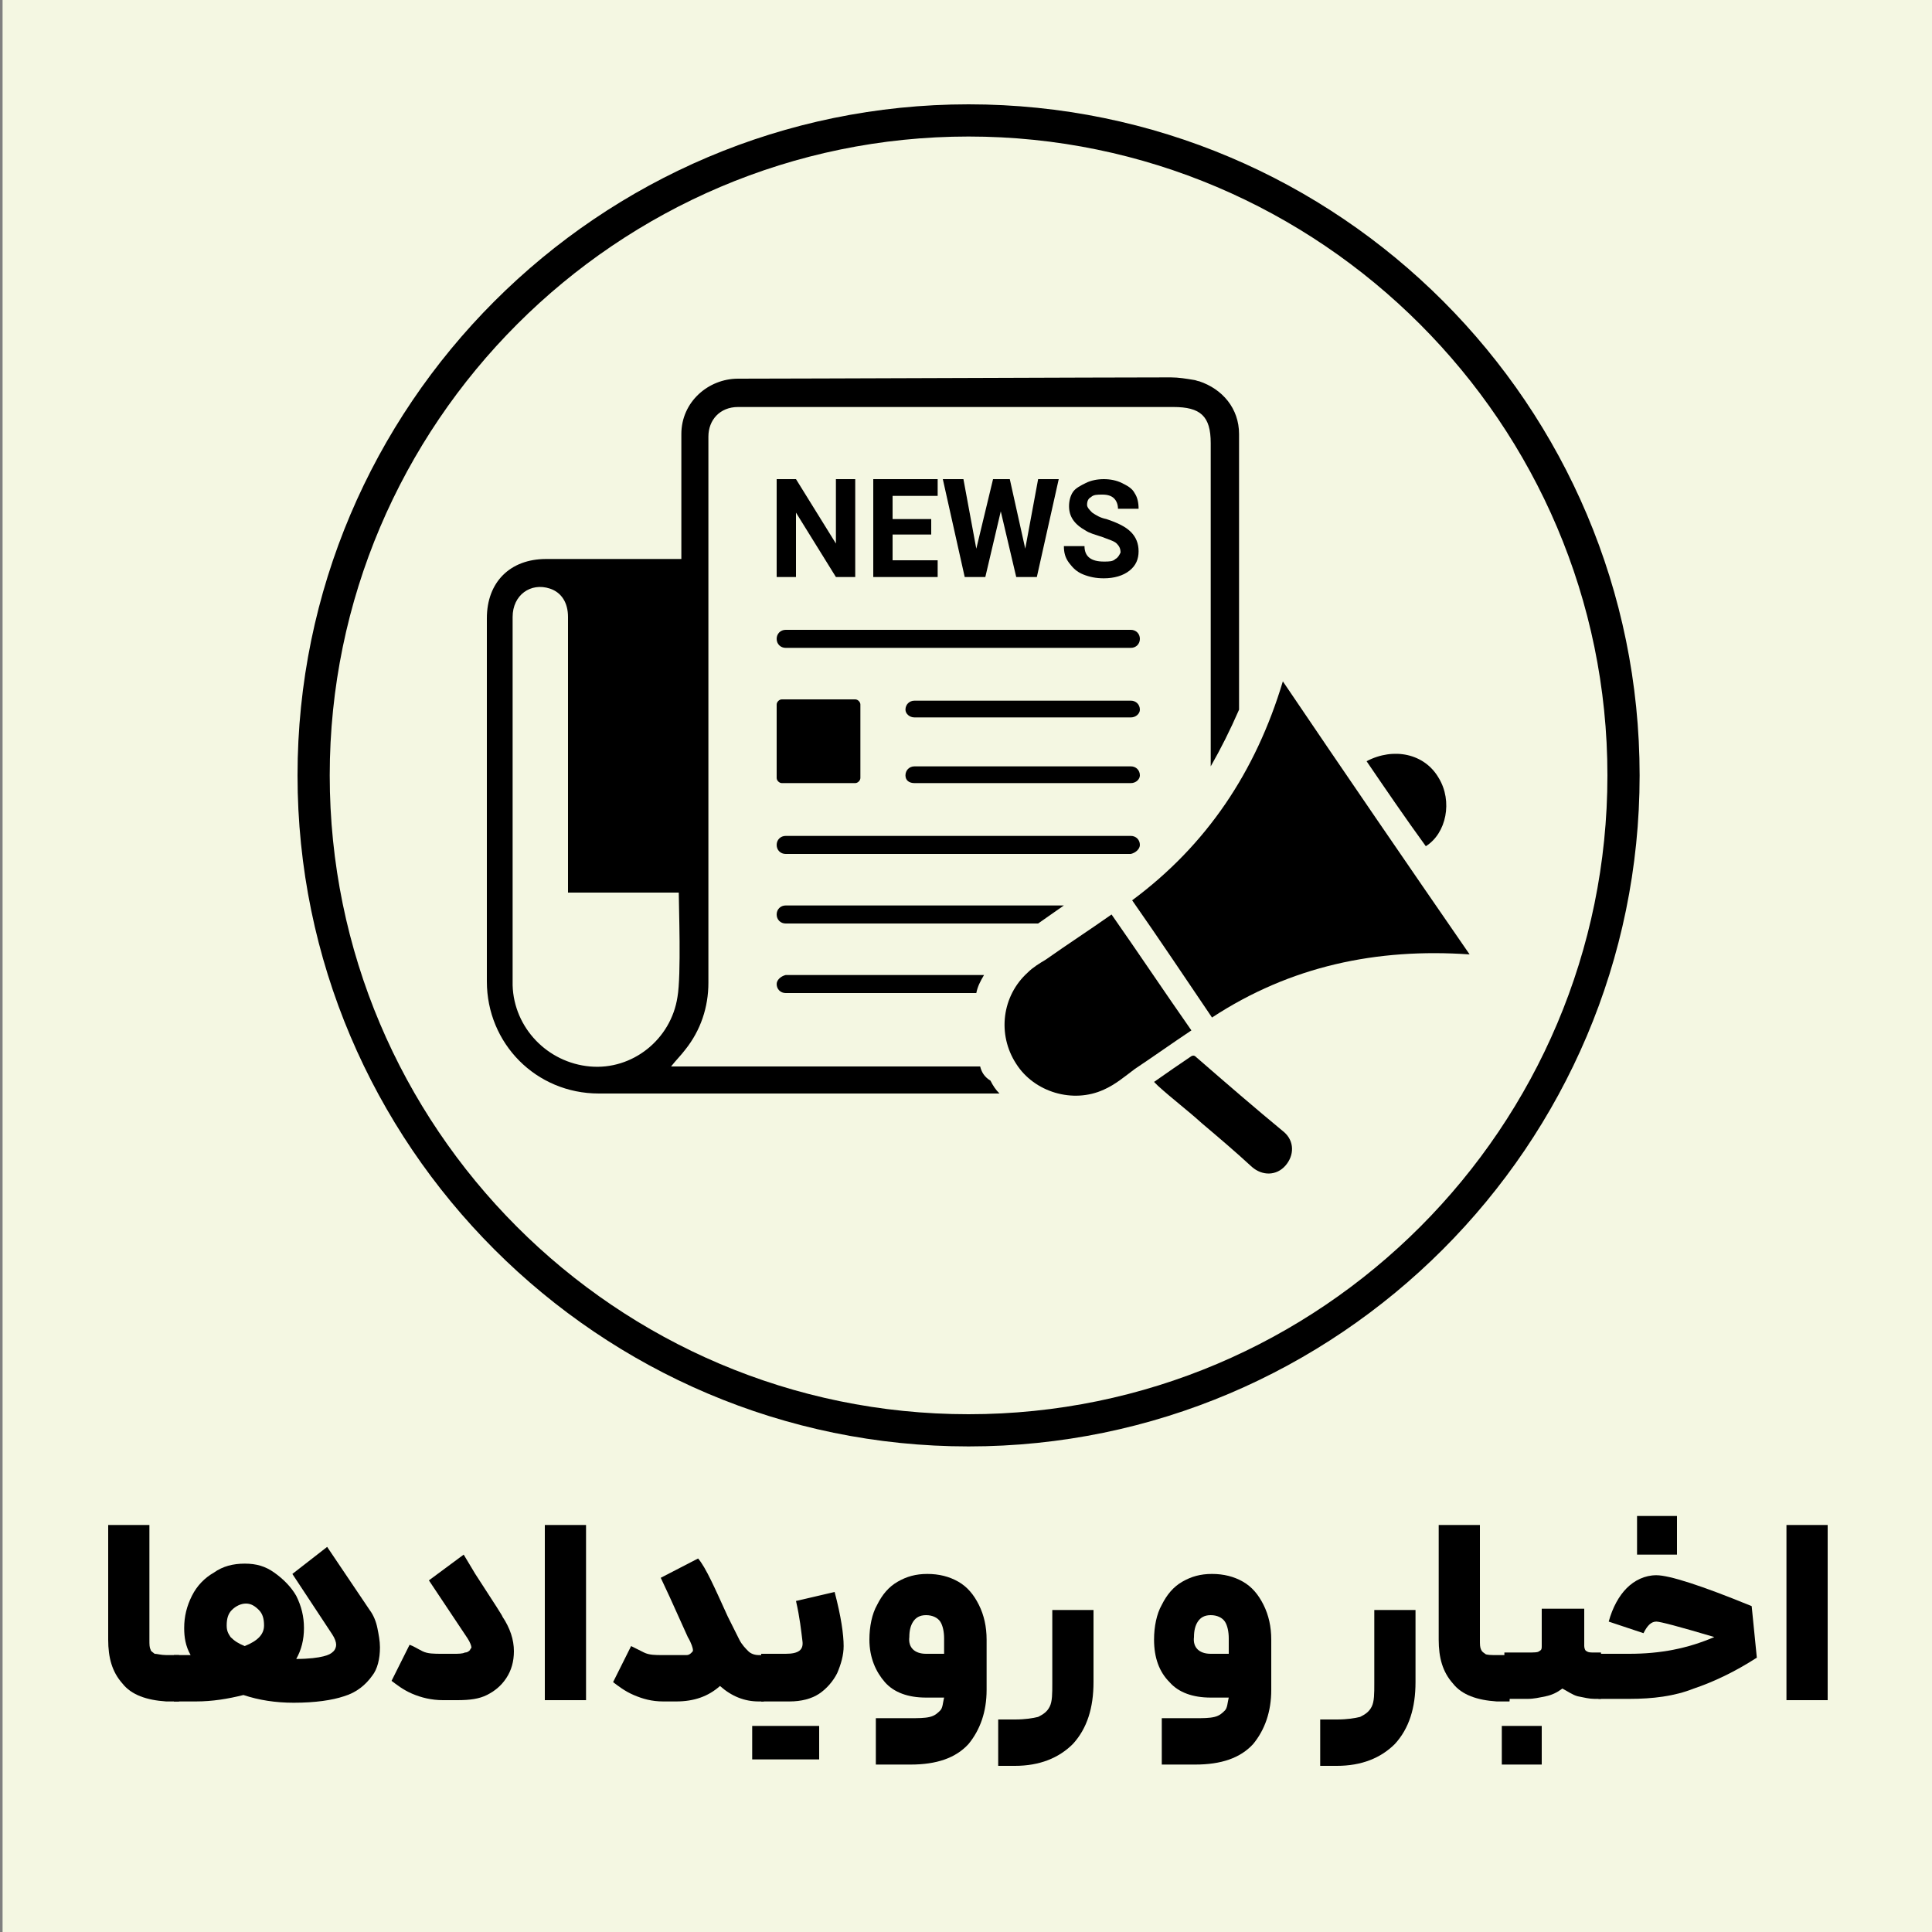 <?xml version="1.0" encoding="utf-8"?>
<!-- Generator: Adobe Illustrator 27.8.1, SVG Export Plug-In . SVG Version: 6.00 Build 0)  -->
<svg version="1.1" id="Layer_1" xmlns="http://www.w3.org/2000/svg" xmlns:xlink="http://www.w3.org/1999/xlink" x="0px" y="0px"
	 viewBox="0 0 150 150" style="enable-background:new 0 0 150 150;" xml:space="preserve">
<rect x="0" y="0" width="150" height="150" fill="#808080" stroke="none"/>
<style type="text/css">
	.st0{fill:#F4F7E2;}
</style>
<rect x="0.2" class="st0" width="150" height="150"/>
<g>
	<path class="Graphic_x0020_Style_x0020_4" d="M75.2,8.1c-28.7,0-52.1,23.4-52.1,52.1s23.4,52.1,52.1,52.1s52.1-23.4,52.1-52.1
		S104,8.1,75.2,8.1z M75.2,109.8c-27.4,0-49.6-22.3-49.6-49.6s22.3-49.6,49.6-49.6s49.6,22.3,49.6,49.6S102.6,109.8,75.2,109.8z"/>
	<path class="Graphic_x0020_Style_x0020_4" d="M76.1,82.8c-6.8,0-13.5,0-20.3,0h-3.7c0.4-0.5,0.8-0.9,1.1-1.3
		c1.2-1.5,1.8-3.3,1.8-5.2c0-1,0-2,0-3c0-9.4,0-18.9,0-28.3c0-3.7,0-7.4,0-11.1c0-1.3,0.9-2.3,2.3-2.3c9.2,0,18.5,0,27.7,0
		c2,0,4.1,0,6.1,0c2.1,0,2.9,0.7,2.9,2.8c0,8.4,0,16.7,0,25.1c0.8-1.4,1.5-2.8,2.2-4.4c0-9.9,0-19.8,0-21.4c0-2-1.3-3.5-3.1-4.1
		c-0.1,0-0.3-0.1-0.4-0.1c-0.6-0.1-1.2-0.2-1.8-0.2c-4.9,0-29,0.1-33.6,0.1c-2.3,0-4.4,1.8-4.4,4.3c0,1.8,0,8.2,0,9.7
		c-0.2,0-7.2,0-10.5,0c-2.8,0-4.6,1.8-4.6,4.6c0,9.4,0,18.8,0,28.2c0,4.8,3.8,8.7,8.7,8.7c3.3,0,6.5,0,9.8,0c7.1,0,14.2,0,21.3,0
		c-0.3-0.3-0.5-0.6-0.7-1C76.4,83.6,76.2,83.2,76.1,82.8z M45.8,82.8c-3.3-0.3-5.9-3-6-6.3c0-4.9,0-9.8,0-14.8c0-4.6,0-9.2,0-13.8
		c0-1.7,1.4-2.7,2.9-2.2c0.9,0.3,1.4,1.1,1.4,2.2c0,4.1,0,21.1,0,21.4h8.6c0,1,0.2,6.4-0.1,8.1C52.1,80.7,49.1,83.1,45.8,82.8z"/>
	<polygon class="Graphic_x0020_Style_x0020_4" points="61.8,39.8 64.9,44.8 66.4,44.8 66.4,37.2 64.9,37.2 64.9,42.2 61.8,37.2 
		60.3,37.2 60.3,44.8 61.8,44.8 	"/>
	<polygon class="Graphic_x0020_Style_x0020_4" points="72.8,38.5 72.8,37.2 67.8,37.2 67.8,44.8 72.8,44.8 72.8,43.5 69.3,43.5 
		69.3,41.5 72.3,41.5 72.3,40.3 69.3,40.3 69.3,38.5 	"/>
	<polygon class="Graphic_x0020_Style_x0020_4" points="77.7,39.7 78.9,44.8 80.5,44.8 82.2,37.2 80.6,37.2 79.6,42.6 78.4,37.2 
		77.1,37.2 75.8,42.6 74.8,37.2 73.2,37.2 74.9,44.8 76.5,44.8 	"/>
	<path class="Graphic_x0020_Style_x0020_4" d="M86.6,43.4c-0.2,0.2-0.5,0.2-0.9,0.2c-1,0-1.5-0.4-1.5-1.2h-1.6
		c0,0.5,0.1,0.9,0.4,1.3c0.3,0.4,0.6,0.7,1.1,0.9c0.5,0.2,1,0.3,1.6,0.3c0.8,0,1.5-0.2,2-0.6c0.5-0.4,0.7-0.9,0.7-1.5
		c0-0.6-0.2-1.1-0.6-1.5c-0.4-0.4-1-0.7-1.9-1c-0.5-0.1-0.8-0.3-1.1-0.5c-0.2-0.2-0.4-0.4-0.4-0.6c0-0.3,0.1-0.5,0.3-0.6
		c0.2-0.2,0.5-0.2,0.9-0.2c0.4,0,0.7,0.1,0.9,0.3c0.2,0.2,0.3,0.5,0.3,0.8h1.6c0-0.5-0.1-0.9-0.3-1.2c-0.2-0.4-0.6-0.6-1-0.8
		c-0.4-0.2-0.9-0.3-1.4-0.3c-0.5,0-1,0.1-1.4,0.3c-0.4,0.2-0.8,0.4-1,0.7c-0.2,0.3-0.3,0.7-0.3,1.1c0,0.8,0.4,1.4,1.3,1.9
		c0.3,0.2,0.7,0.3,1.3,0.5c0.5,0.2,0.9,0.3,1.1,0.5c0.2,0.2,0.3,0.4,0.3,0.7C86.9,43.1,86.8,43.3,86.6,43.4z"/>
	<path class="Graphic_x0020_Style_x0020_4" d="M87.8,48.9H61c-0.4,0-0.7,0.3-0.7,0.7s0.3,0.7,0.7,0.7h26.8c0.4,0,0.7-0.3,0.7-0.7
		S88.2,48.9,87.8,48.9z"/>
	<path class="Graphic_x0020_Style_x0020_4" d="M88.5,65.6c0-0.4-0.3-0.7-0.7-0.7H61c-0.4,0-0.7,0.3-0.7,0.7s0.3,0.7,0.7,0.7h26.8
		C88.2,66.2,88.5,65.9,88.5,65.6z"/>
	<path class="Graphic_x0020_Style_x0020_4" d="M82.6,70.3H61c-0.4,0-0.7,0.3-0.7,0.7s0.3,0.7,0.7,0.7h19.6
		C81.3,71.2,81.9,70.8,82.6,70.3z"/>
	<path class="Graphic_x0020_Style_x0020_4" d="M60.3,76.4c0,0.4,0.3,0.7,0.7,0.7h14.8c0.1-0.5,0.3-0.9,0.6-1.4H61
		C60.6,75.8,60.3,76.1,60.3,76.4z"/>
	<path class="Graphic_x0020_Style_x0020_4" d="M71,55.7h16.8c0.4,0,0.7-0.3,0.7-0.6c0-0.4-0.3-0.7-0.7-0.7H71
		c-0.4,0-0.7,0.3-0.7,0.7C70.3,55.4,70.6,55.7,71,55.7z"/>
	<path class="Graphic_x0020_Style_x0020_4" d="M71,60.8h16.8c0.4,0,0.7-0.3,0.7-0.6c0-0.4-0.3-0.7-0.7-0.7H71
		c-0.4,0-0.7,0.3-0.7,0.7S70.6,60.8,71,60.8z"/>
	<path class="Graphic_x0020_Style_x0020_4" d="M66.4,60.8c0.2,0,0.4-0.2,0.4-0.4v-5.7c0-0.2-0.2-0.4-0.4-0.4h-5.7
		c-0.2,0-0.4,0.2-0.4,0.4v5.7c0,0.2,0.2,0.4,0.4,0.4H66.4z"/>
	<path class="Graphic_x0020_Style_x0020_4" d="M99.6,52.9c-2.1,7-5.9,12.7-11.7,17c2.1,3,4.1,6,6.2,9.1c6.1-4,12.8-5.4,20-4.9
		C109.2,67,104.4,60,99.6,52.9z"/>
	<path class="Graphic_x0020_Style_x0020_4" d="M86.3,71c-1.7,1.2-3.4,2.3-5.1,3.5c-0.5,0.3-1,0.6-1.4,1c-2,1.8-2.4,4.8-0.9,7.1
		c1.4,2.2,4.4,3.1,6.8,2c0.9-0.4,1.6-1,2.4-1.6c1.5-1,2.9-2,4.4-3C90.4,77,88.4,74,86.3,71z"/>
	<path class="Graphic_x0020_Style_x0020_4" d="M92.9,82.1c-0.1-0.1-0.2-0.2-0.4-0.1c-0.9,0.6-1.9,1.3-2.9,2c0.1,0.1,0.2,0.2,0.3,0.3
		c1.1,1,2.3,1.9,3.4,2.9c1.3,1.1,2.6,2.2,3.9,3.4c0.8,0.7,1.9,0.7,2.6-0.1c0.7-0.8,0.7-1.9-0.1-2.6C97.4,86,95.2,84.1,92.9,82.1z"/>
	<path class="Graphic_x0020_Style_x0020_4" d="M111.7,60.4c-1.1-1.9-3.5-2.4-5.6-1.3c1.5,2.2,3,4.4,4.6,6.6
		C112.3,64.7,112.8,62.2,111.7,60.4z"/>
</g>
<g>
	<path d="M9.5,130.7c-0.8-0.9-1.1-2-1.1-3.4v-8.9h3.2v8.9c0,0.4,0,0.6,0.1,0.8c0,0.1,0.2,0.2,0.3,0.3c0.2,0,0.5,0.1,0.9,0.1h1
		l0.1,1.9l-0.1,1.7h-1C11.4,132,10.2,131.6,9.5,130.7z"/>
	<path d="M25.4,120.1l3.3,4.9c0.3,0.4,0.5,0.9,0.6,1.4c0.1,0.5,0.2,1,0.2,1.5c0,0.9-0.2,1.7-0.6,2.2c-0.5,0.7-1.2,1.3-2.2,1.6
		c-0.9,0.3-2.2,0.5-3.9,0.5c-1.4,0-2.7-0.2-3.9-0.6c-1.2,0.3-2.4,0.5-3.7,0.5h-1.7v-3.6h1.3c-0.4-0.7-0.5-1.4-0.5-2.1
		c0-0.9,0.2-1.7,0.6-2.5s1-1.4,1.7-1.8c0.7-0.5,1.5-0.7,2.4-0.7c0.9,0,1.6,0.2,2.3,0.7c0.7,0.5,1.3,1.1,1.7,1.8
		c0.4,0.8,0.6,1.6,0.6,2.5c0,0.9-0.2,1.7-0.6,2.4c1,0,1.7-0.1,2.1-0.2s0.6-0.2,0.8-0.4c0.1-0.1,0.2-0.3,0.2-0.5
		c0-0.2-0.1-0.5-0.3-0.8l-3.1-4.7L25.4,120.1z M17.9,127.1c0.3,0.3,0.6,0.5,1.1,0.7c1-0.4,1.5-0.9,1.5-1.6c0-0.5-0.1-0.9-0.4-1.2
		c-0.3-0.3-0.6-0.5-1-0.5c-0.4,0-0.8,0.2-1.1,0.5s-0.4,0.7-0.4,1.2C17.6,126.6,17.7,126.8,17.9,127.1z"/>
	<path d="M36.9,122.2c1.5,2.3,2.2,3.4,2.1,3.3c0.6,0.9,0.9,1.8,0.9,2.7c0,0.8-0.2,1.5-0.6,2.1c-0.4,0.6-0.9,1-1.5,1.3
		c-0.6,0.3-1.3,0.4-2.3,0.4h-1.1c-0.9,0-1.7-0.2-2.4-0.5c-0.7-0.3-1.2-0.7-1.6-1l1.4-2.8c0.3,0.1,0.6,0.3,1,0.5
		c0.4,0.2,0.9,0.2,1.5,0.2h0.9c0.4,0,0.7,0,0.9-0.1c0.2,0,0.3-0.1,0.4-0.2c0-0.1,0.1-0.1,0.1-0.2c0-0.1-0.1-0.4-0.3-0.7l-1.8-2.7
		l-1.2-1.8l2.7-2L36.9,122.2z"/>
	<path d="M42.3,118.4h3.2V132h-3.2V118.4z"/>
	<path d="M56.5,125.5c0.4,0.8,0.7,1.4,0.9,1.8c0.2,0.4,0.5,0.7,0.7,0.9s0.5,0.3,0.8,0.3h0.4l0.2,1.8l-0.2,1.8h-0.4
		c-1.1,0-2.1-0.4-3-1.2c-0.9,0.8-2,1.2-3.4,1.2h-1c-0.9,0-1.6-0.2-2.3-0.5c-0.7-0.3-1.2-0.7-1.6-1l1.4-2.8c0.2,0.1,0.6,0.3,1,0.5
		c0.4,0.2,0.9,0.2,1.4,0.2h1c0.4,0,0.7,0,0.9,0c0.2,0,0.3-0.1,0.4-0.2c0.1-0.1,0.1-0.1,0.1-0.2c0-0.1-0.1-0.5-0.4-1l-1.4-3.1
		l-0.7-1.5l2.9-1.5C54.8,121.7,55.5,123.3,56.5,125.5z"/>
	<path d="M58.4,134h2.5h0.2h2.5v2.6h-2.5h-0.2h-2.5V134z M59.1,128.4H61c1,0,1.4-0.3,1.3-1c-0.1-0.8-0.2-1.8-0.5-3.1l3-0.7
		c0.5,1.9,0.7,3.3,0.7,4.2c0,0.7-0.2,1.4-0.5,2.1c-0.3,0.6-0.8,1.2-1.4,1.6c-0.6,0.4-1.4,0.6-2.3,0.6h-2.2V128.4z"/>
	<path d="M72.2,133.3c0.4-0.1,0.6-0.3,0.8-0.5c0.2-0.2,0.2-0.6,0.3-1h-1.4c-1.4,0-2.5-0.4-3.2-1.2s-1.2-1.9-1.2-3.3
		c0-1,0.2-2,0.6-2.7c0.4-0.8,0.9-1.4,1.6-1.8s1.4-0.6,2.3-0.6c0.9,0,1.7,0.2,2.4,0.6s1.2,1,1.6,1.8c0.4,0.8,0.6,1.7,0.6,2.7v3.9
		c0,1.7-0.5,3.1-1.4,4.2c-1,1.1-2.5,1.6-4.5,1.6H68v-3.6h2.6C71.3,133.4,71.8,133.4,72.2,133.3z M71.9,128.4h1.4v-1.2
		c0-0.5-0.1-1-0.3-1.3c-0.2-0.3-0.6-0.5-1.1-0.5c-0.5,0-0.8,0.2-1,0.5c-0.2,0.3-0.3,0.7-0.3,1.2C70.5,127.9,71,128.4,71.9,128.4z"/>
	<path d="M84.9,124.9v5.7c0,2-0.5,3.6-1.6,4.8c-1.1,1.1-2.6,1.7-4.5,1.7h-1.3v-3.6h1.3c0.8,0,1.4-0.1,1.8-0.2
		c0.4-0.2,0.7-0.4,0.9-0.8c0.2-0.4,0.2-1,0.2-1.8v-5.7H84.9z"/>
	<path d="M94.3,133.3c0.4-0.1,0.6-0.3,0.8-0.5c0.2-0.2,0.2-0.6,0.3-1H94c-1.4,0-2.5-0.4-3.2-1.2c-0.8-0.8-1.2-1.9-1.2-3.3
		c0-1,0.2-2,0.6-2.7c0.4-0.8,0.9-1.4,1.6-1.8c0.7-0.4,1.4-0.6,2.3-0.6c0.9,0,1.7,0.2,2.4,0.6c0.7,0.4,1.2,1,1.6,1.8
		c0.4,0.8,0.6,1.7,0.6,2.7v3.9c0,1.7-0.5,3.1-1.4,4.2c-1,1.1-2.5,1.6-4.5,1.6h-2.6v-3.6h2.6C93.4,133.4,93.9,133.4,94.3,133.3z
		 M94,128.4h1.4v-1.2c0-0.5-0.1-1-0.3-1.3c-0.2-0.3-0.6-0.5-1.1-0.5c-0.5,0-0.8,0.2-1,0.5s-0.3,0.7-0.3,1.2
		C92.6,127.9,93.1,128.4,94,128.4z"/>
	<path d="M109.9,124.9v5.7c0,2-0.5,3.6-1.6,4.8c-1.1,1.1-2.6,1.7-4.5,1.7h-1.3v-3.6h1.3c0.8,0,1.4-0.1,1.8-0.2
		c0.4-0.2,0.7-0.4,0.9-0.8c0.2-0.4,0.2-1,0.2-1.8v-5.7H109.9z"/>
	<path d="M112.8,130.7c-0.8-0.9-1.1-2-1.1-3.4v-8.9h3.2v8.9c0,0.4,0,0.6,0.1,0.8s0.2,0.2,0.3,0.3s0.5,0.1,0.9,0.1h1l0.1,1.9
		l-0.1,1.7h-1C114.7,132,113.5,131.6,112.8,130.7z"/>
	<path d="M116.6,134h3.1v3h-3.1V134z M123,124.9v2.9c0,0.2,0.1,0.4,0.2,0.4c0.1,0.1,0.3,0.1,0.6,0.1h0.5l0.1,1.9l-0.1,1.7h-0.5
		c-0.4,0-0.8-0.1-1.3-0.2c-0.4-0.1-0.8-0.4-1.2-0.6c-0.4,0.3-0.8,0.5-1.3,0.6c-0.5,0.1-0.9,0.2-1.4,0.2h-1.8v-3.6h1.8
		c0.5,0,0.8,0,0.9-0.1c0.2-0.1,0.2-0.2,0.2-0.4v-2.9H123z"/>
	<path d="M124.1,128.4h2.4c2.4,0,4.5-0.4,6.6-1.3c-2.7-0.8-4.2-1.2-4.5-1.2c-0.4,0-0.7,0.3-1,0.9l-2.7-0.9c0.3-1.1,0.8-2,1.4-2.6
		s1.4-1,2.3-1c1,0,3.5,0.8,7.4,2.4l0.4,4c-1.7,1.1-3.4,1.9-4.9,2.4c-1.5,0.6-3.2,0.8-5,0.8h-2.4V128.4z M127.1,117.7h3.1v3h-3.1
		V117.7z"/>
	<path d="M138.7,118.4h3.2V132h-3.2V118.4z"/>
</g>
</svg>
